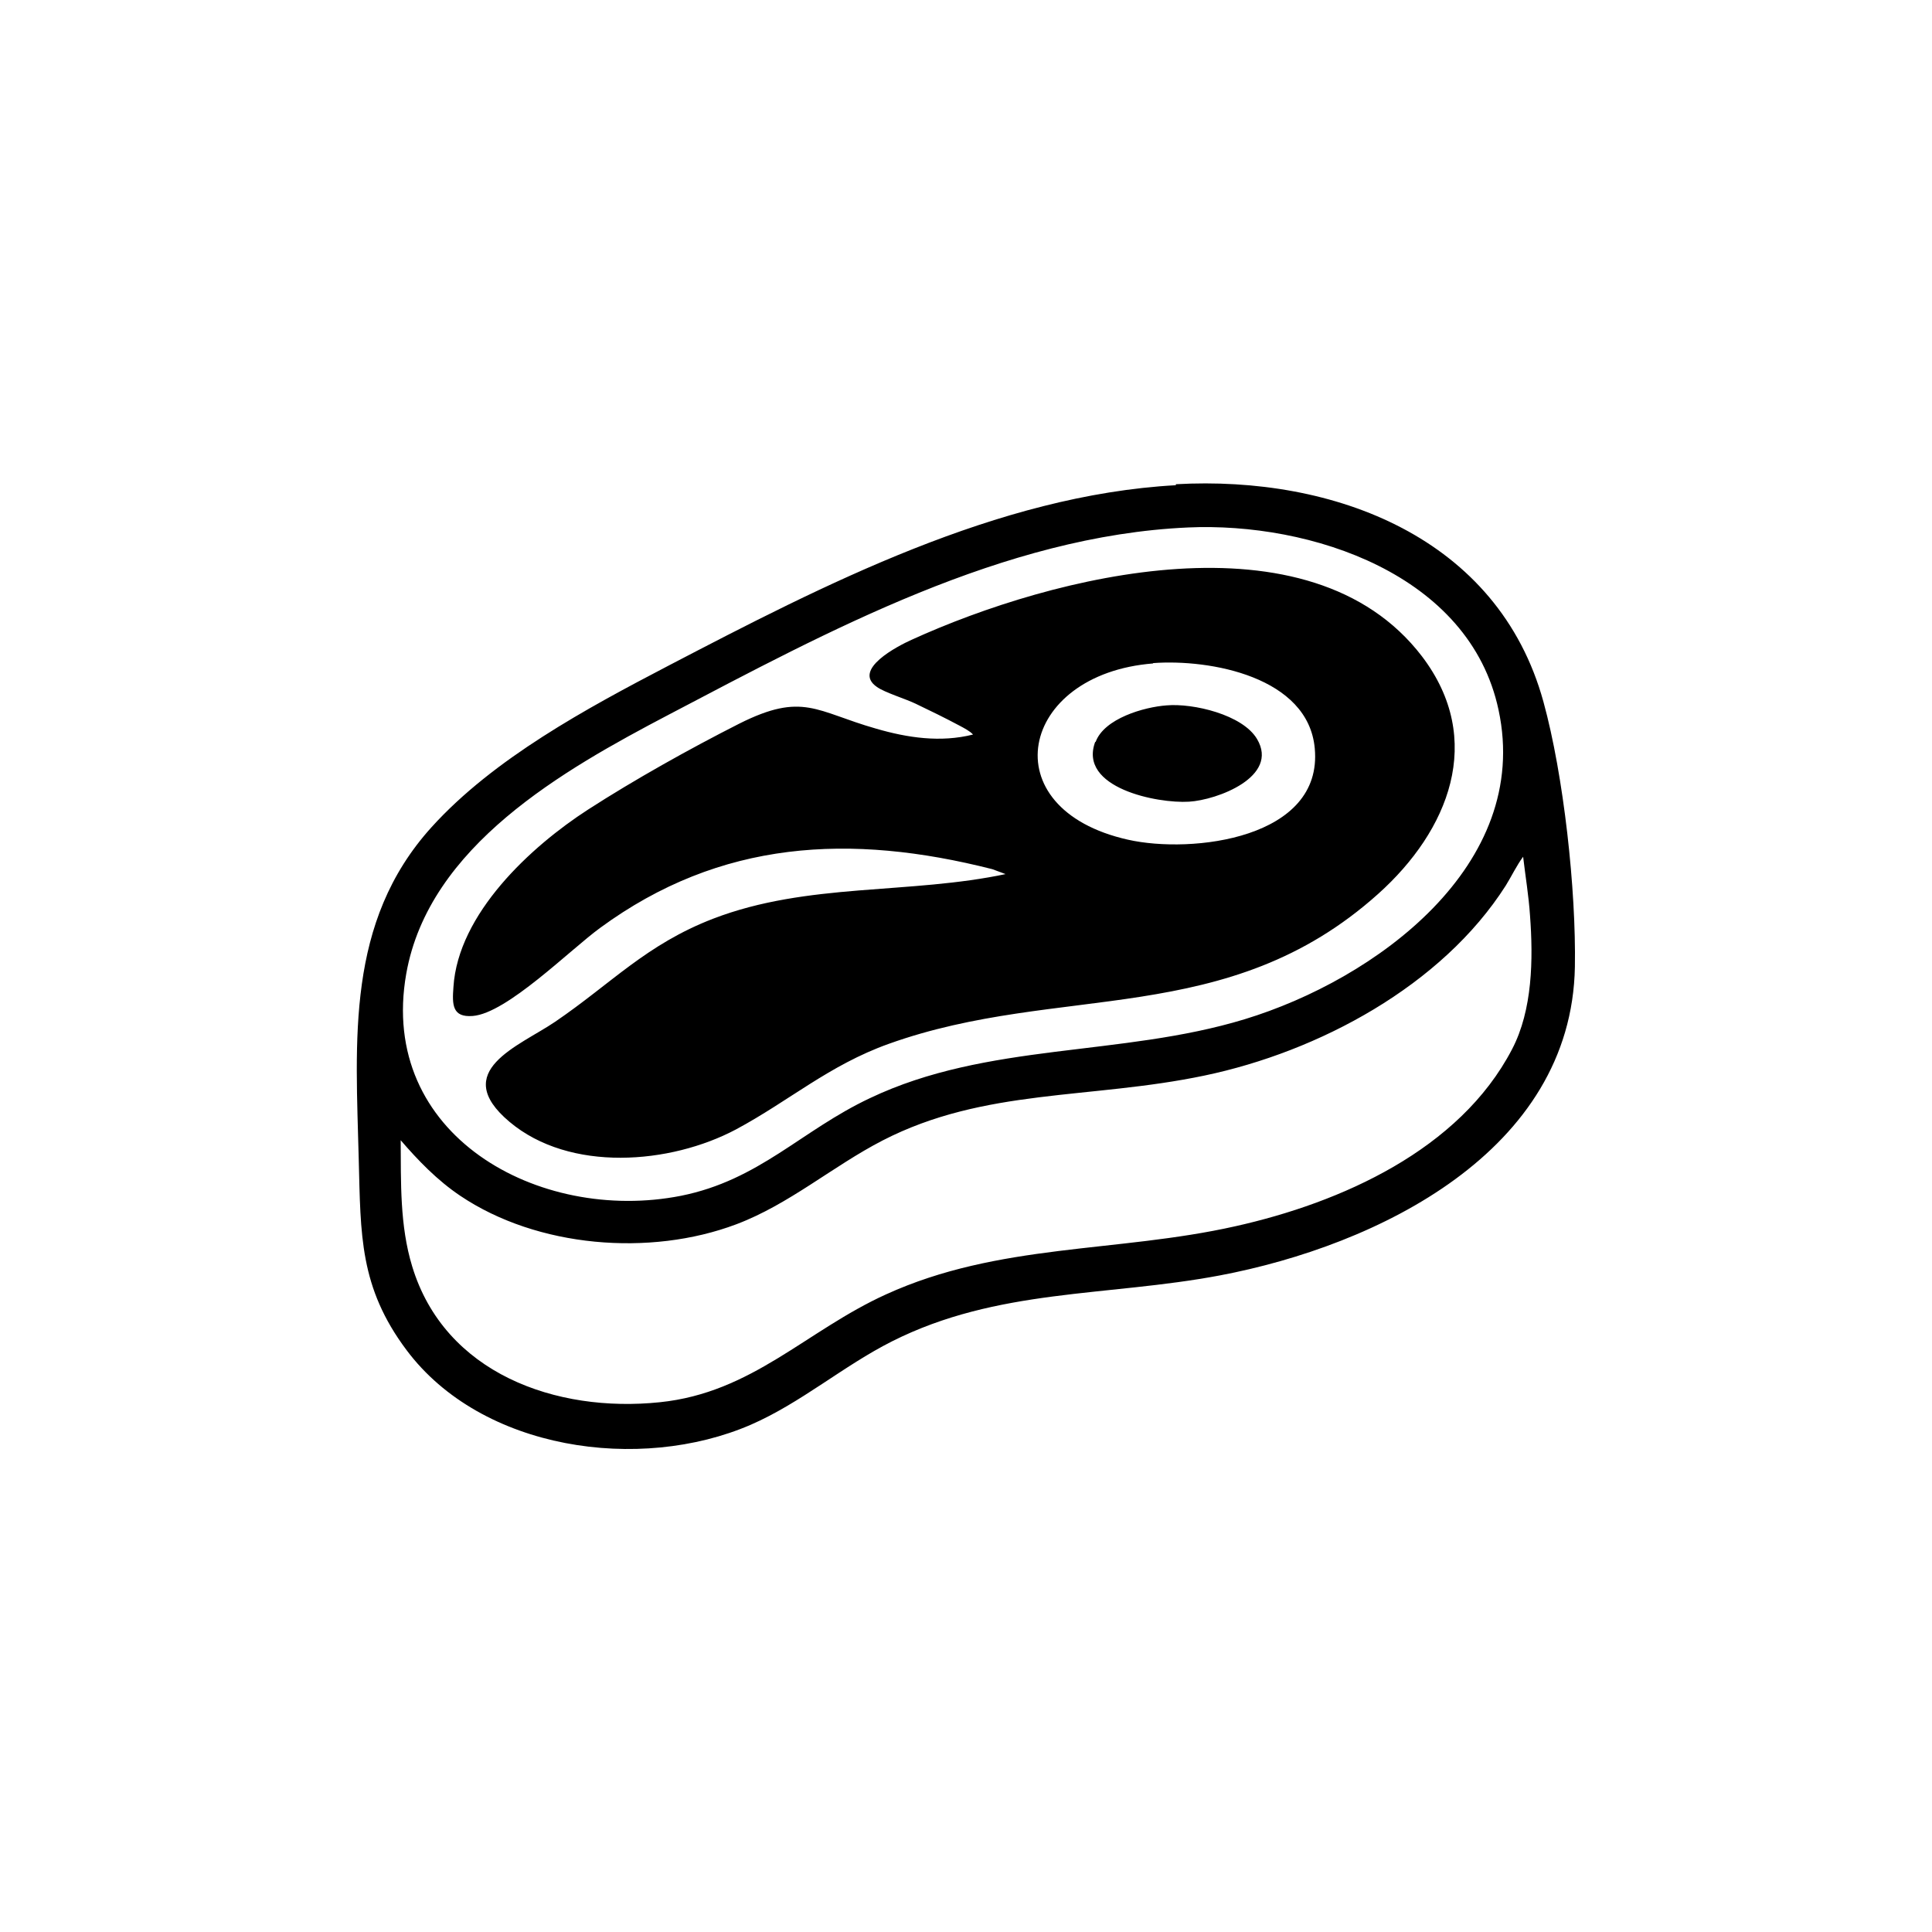<?xml version="1.0" encoding="UTF-8"?>
<svg id="Layer_2" data-name="Layer 2" xmlns="http://www.w3.org/2000/svg" viewBox="0 0 58.97 58.97">
  <defs>
    <style>
      .cls-1 {
        fill: none;
      }
    </style>
  </defs>
  <g id="Layer_1-2" data-name="Layer 1">
    <g>
      <rect class="cls-1" width="58.97" height="58.97"/>
      <path id="_3GCaFN" data-name="3GCaFN" d="M35.89,14.78c4.83-.27,9.84,1.62,11.22,6.64.62,2.25,1,5.75.96,8.09-.1,5.64-6.03,8.51-10.84,9.42-3.45.65-6.78.39-10,2.01-1.49.75-2.78,1.88-4.32,2.55-3.38,1.46-8.21.78-10.5-2.28-1.44-1.92-1.4-3.52-1.46-5.81-.09-3.65-.4-7.25,2.22-10.15,1.9-2.1,4.74-3.63,7.23-4.93,4.74-2.47,10.05-5.21,15.49-5.51ZM36.26,16.1c-5.62.25-10.98,3.16-15.86,5.72-3.2,1.68-7.31,4-8,7.9-.87,4.93,4.05,7.63,8.38,6.78,2.4-.48,3.67-1.99,5.77-2.98,3.59-1.71,7.66-1.26,11.44-2.41,3.98-1.21,8.77-4.69,7.75-9.44-.88-4.14-5.73-5.74-9.49-5.57ZM12.23,34.79c.01,1.3-.03,2.61.35,3.86.99,3.27,4.39,4.48,7.56,4.15,2.82-.29,4.46-2.18,6.9-3.29,3.44-1.57,7.05-1.27,10.66-2.08,3.23-.72,6.85-2.33,8.45-5.4.63-1.2.65-2.76.55-4.09-.04-.6-.14-1.19-.21-1.79-.2.27-.35.59-.53.88-1.95,3.06-5.71,5.07-9.2,5.8s-6.71.38-9.82,1.98c-1.53.79-2.85,1.95-4.47,2.56-2.63.99-6.07.71-8.42-.87-.7-.47-1.29-1.08-1.84-1.72ZM30.72,26.69l-.43-.16c-4.33-1.1-8.3-.9-11.97,1.79-.92.67-2.85,2.61-3.89,2.69-.63.05-.63-.35-.59-.88.14-2.24,2.36-4.29,4.11-5.42,1.41-.91,3.11-1.86,4.61-2.62,1.95-.98,2.35-.37,4.18.15.96.28,1.97.43,2.96.18-.1-.11-.28-.2-.41-.27-.43-.23-.9-.46-1.34-.67-.31-.15-.94-.34-1.18-.51-.78-.53.65-1.26,1.05-1.44,4.32-1.97,12.16-3.97,15.58.5,1.95,2.56.81,5.33-1.33,7.25-4.61,4.14-9.72,2.71-14.94,4.58-1.82.65-3.04,1.74-4.66,2.61-2.01,1.07-5.08,1.32-6.92-.23s.3-2.31,1.39-3.05c1.72-1.17,2.78-2.36,4.83-3.15,2.89-1.11,5.98-.73,8.97-1.37ZM35.2,20.25c-4.1.32-4.97,4.44-.77,5.38,1.95.44,5.96-.03,5.7-2.79-.2-2.18-3.19-2.73-4.94-2.6ZM33.43,22.64c-.53,1.41,1.9,1.89,2.86,1.83.86-.05,2.76-.76,2.08-1.91-.44-.75-1.96-1.1-2.76-1.03-.69.05-1.91.4-2.17,1.12Z"/>
    </g>
  </g>
</svg>